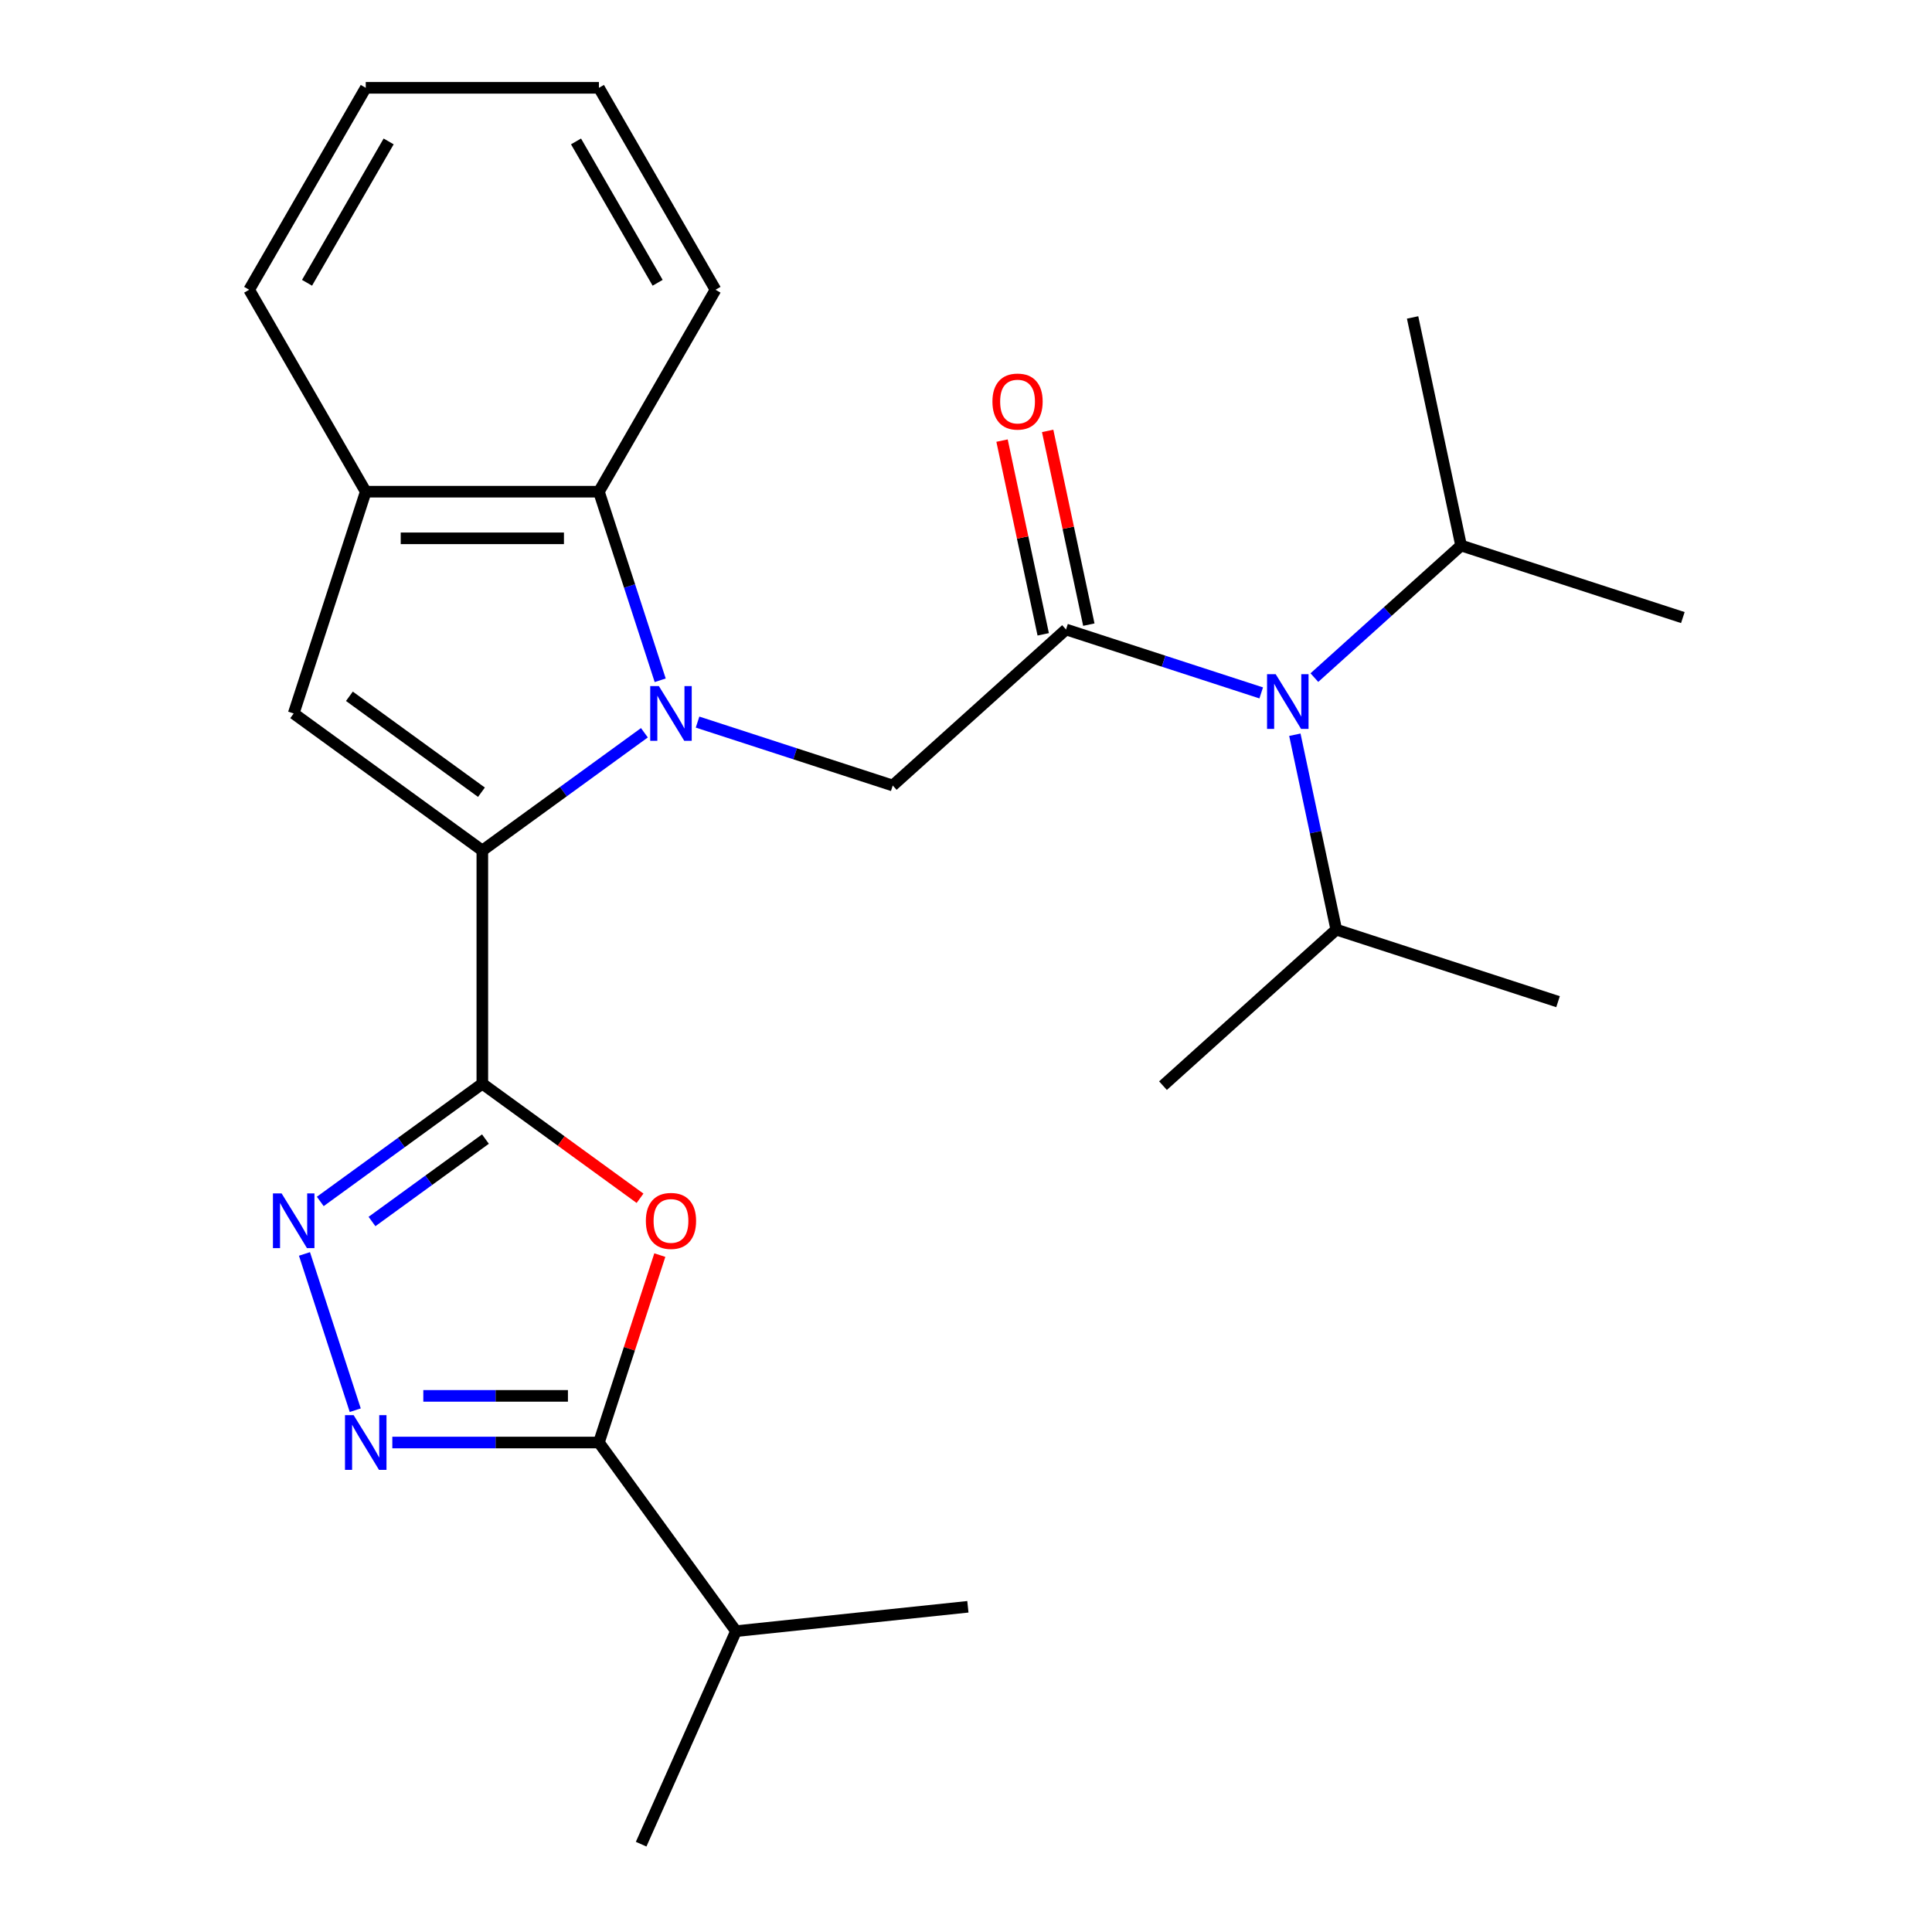 <?xml version='1.0' encoding='iso-8859-1'?>
<svg version='1.1' baseProfile='full'
              xmlns='http://www.w3.org/2000/svg'
                      xmlns:rdkit='http://www.rdkit.org/xml'
                      xmlns:xlink='http://www.w3.org/1999/xlink'
                  xml:space='preserve'
width='1000px' height='1000px' viewBox='0 0 1000 1000'>
<!-- END OF HEADER -->
<rect style='opacity:1.0;fill:#FFFFFF;stroke:none' width='1000' height='1000' x='0' y='0'> </rect>
<path class='bond-0' d='M 333.54,379.28 L 291.598,409.753' style='fill:none;fill-rule:evenodd;stroke:#0000FF;stroke-width:6px;stroke-linecap:butt;stroke-linejoin:miter;stroke-opacity:1' />
<path class='bond-0' d='M 291.598,409.753 L 249.655,440.226' style='fill:none;fill-rule:evenodd;stroke:#000000;stroke-width:6px;stroke-linecap:butt;stroke-linejoin:miter;stroke-opacity:1' />
<path class='bond-8' d='M 361.055,373.755 L 411.569,390.168' style='fill:none;fill-rule:evenodd;stroke:#0000FF;stroke-width:6px;stroke-linecap:butt;stroke-linejoin:miter;stroke-opacity:1' />
<path class='bond-8' d='M 411.569,390.168 L 462.083,406.581' style='fill:none;fill-rule:evenodd;stroke:#000000;stroke-width:6px;stroke-linecap:butt;stroke-linejoin:miter;stroke-opacity:1' />
<path class='bond-9' d='M 341.716,352.108 L 325.859,303.304' style='fill:none;fill-rule:evenodd;stroke:#0000FF;stroke-width:6px;stroke-linecap:butt;stroke-linejoin:miter;stroke-opacity:1' />
<path class='bond-9' d='M 325.859,303.304 L 310.001,254.5' style='fill:none;fill-rule:evenodd;stroke:#000000;stroke-width:6px;stroke-linecap:butt;stroke-linejoin:miter;stroke-opacity:1' />
<path class='bond-1' d='M 249.655,440.226 L 249.655,560.919' style='fill:none;fill-rule:evenodd;stroke:#000000;stroke-width:6px;stroke-linecap:butt;stroke-linejoin:miter;stroke-opacity:1' />
<path class='bond-6' d='M 249.655,440.226 L 152.013,369.285' style='fill:none;fill-rule:evenodd;stroke:#000000;stroke-width:6px;stroke-linecap:butt;stroke-linejoin:miter;stroke-opacity:1' />
<path class='bond-6' d='M 249.197,410.057 L 180.848,360.398' style='fill:none;fill-rule:evenodd;stroke:#000000;stroke-width:6px;stroke-linecap:butt;stroke-linejoin:miter;stroke-opacity:1' />
<path class='bond-2' d='M 249.655,560.919 L 290.468,590.571' style='fill:none;fill-rule:evenodd;stroke:#000000;stroke-width:6px;stroke-linecap:butt;stroke-linejoin:miter;stroke-opacity:1' />
<path class='bond-2' d='M 290.468,590.571 L 331.28,620.223' style='fill:none;fill-rule:evenodd;stroke:#FF0000;stroke-width:6px;stroke-linecap:butt;stroke-linejoin:miter;stroke-opacity:1' />
<path class='bond-3' d='M 249.655,560.919 L 207.713,591.392' style='fill:none;fill-rule:evenodd;stroke:#000000;stroke-width:6px;stroke-linecap:butt;stroke-linejoin:miter;stroke-opacity:1' />
<path class='bond-3' d='M 207.713,591.392 L 165.77,621.865' style='fill:none;fill-rule:evenodd;stroke:#0000FF;stroke-width:6px;stroke-linecap:butt;stroke-linejoin:miter;stroke-opacity:1' />
<path class='bond-3' d='M 251.261,589.589 L 221.901,610.92' style='fill:none;fill-rule:evenodd;stroke:#000000;stroke-width:6px;stroke-linecap:butt;stroke-linejoin:miter;stroke-opacity:1' />
<path class='bond-3' d='M 221.901,610.92 L 192.541,632.251' style='fill:none;fill-rule:evenodd;stroke:#0000FF;stroke-width:6px;stroke-linecap:butt;stroke-linejoin:miter;stroke-opacity:1' />
<path class='bond-7' d='M 341.521,649.637 L 325.761,698.141' style='fill:none;fill-rule:evenodd;stroke:#FF0000;stroke-width:6px;stroke-linecap:butt;stroke-linejoin:miter;stroke-opacity:1' />
<path class='bond-7' d='M 325.761,698.141 L 310.001,746.645' style='fill:none;fill-rule:evenodd;stroke:#000000;stroke-width:6px;stroke-linecap:butt;stroke-linejoin:miter;stroke-opacity:1' />
<path class='bond-5' d='M 157.594,649.037 L 183.875,729.919' style='fill:none;fill-rule:evenodd;stroke:#0000FF;stroke-width:6px;stroke-linecap:butt;stroke-linejoin:miter;stroke-opacity:1' />
<path class='bond-4' d='M 551.775,325.822 L 462.083,406.581' style='fill:none;fill-rule:evenodd;stroke:#000000;stroke-width:6px;stroke-linecap:butt;stroke-linejoin:miter;stroke-opacity:1' />
<path class='bond-11' d='M 551.775,325.822 L 602.289,342.235' style='fill:none;fill-rule:evenodd;stroke:#000000;stroke-width:6px;stroke-linecap:butt;stroke-linejoin:miter;stroke-opacity:1' />
<path class='bond-11' d='M 602.289,342.235 L 652.803,358.648' style='fill:none;fill-rule:evenodd;stroke:#0000FF;stroke-width:6px;stroke-linecap:butt;stroke-linejoin:miter;stroke-opacity:1' />
<path class='bond-12' d='M 563.58,323.313 L 552.923,273.174' style='fill:none;fill-rule:evenodd;stroke:#000000;stroke-width:6px;stroke-linecap:butt;stroke-linejoin:miter;stroke-opacity:1' />
<path class='bond-12' d='M 552.923,273.174 L 542.265,223.035' style='fill:none;fill-rule:evenodd;stroke:#FF0000;stroke-width:6px;stroke-linecap:butt;stroke-linejoin:miter;stroke-opacity:1' />
<path class='bond-12' d='M 539.969,328.332 L 529.312,278.193' style='fill:none;fill-rule:evenodd;stroke:#000000;stroke-width:6px;stroke-linecap:butt;stroke-linejoin:miter;stroke-opacity:1' />
<path class='bond-12' d='M 529.312,278.193 L 518.654,228.054' style='fill:none;fill-rule:evenodd;stroke:#FF0000;stroke-width:6px;stroke-linecap:butt;stroke-linejoin:miter;stroke-opacity:1' />
<path class='bond-28' d='M 203.066,746.645 L 256.534,746.645' style='fill:none;fill-rule:evenodd;stroke:#0000FF;stroke-width:6px;stroke-linecap:butt;stroke-linejoin:miter;stroke-opacity:1' />
<path class='bond-28' d='M 256.534,746.645 L 310.001,746.645' style='fill:none;fill-rule:evenodd;stroke:#000000;stroke-width:6px;stroke-linecap:butt;stroke-linejoin:miter;stroke-opacity:1' />
<path class='bond-28' d='M 219.107,722.507 L 256.534,722.507' style='fill:none;fill-rule:evenodd;stroke:#0000FF;stroke-width:6px;stroke-linecap:butt;stroke-linejoin:miter;stroke-opacity:1' />
<path class='bond-28' d='M 256.534,722.507 L 293.961,722.507' style='fill:none;fill-rule:evenodd;stroke:#000000;stroke-width:6px;stroke-linecap:butt;stroke-linejoin:miter;stroke-opacity:1' />
<path class='bond-26' d='M 152.013,369.285 L 189.309,254.5' style='fill:none;fill-rule:evenodd;stroke:#000000;stroke-width:6px;stroke-linecap:butt;stroke-linejoin:miter;stroke-opacity:1' />
<path class='bond-13' d='M 310.001,746.645 L 380.943,844.287' style='fill:none;fill-rule:evenodd;stroke:#000000;stroke-width:6px;stroke-linecap:butt;stroke-linejoin:miter;stroke-opacity:1' />
<path class='bond-10' d='M 310.001,254.5 L 189.309,254.5' style='fill:none;fill-rule:evenodd;stroke:#000000;stroke-width:6px;stroke-linecap:butt;stroke-linejoin:miter;stroke-opacity:1' />
<path class='bond-10' d='M 291.898,278.638 L 207.413,278.638' style='fill:none;fill-rule:evenodd;stroke:#000000;stroke-width:6px;stroke-linecap:butt;stroke-linejoin:miter;stroke-opacity:1' />
<path class='bond-16' d='M 310.001,254.5 L 370.348,149.977' style='fill:none;fill-rule:evenodd;stroke:#000000;stroke-width:6px;stroke-linecap:butt;stroke-linejoin:miter;stroke-opacity:1' />
<path class='bond-17' d='M 189.309,254.5 L 128.963,149.977' style='fill:none;fill-rule:evenodd;stroke:#000000;stroke-width:6px;stroke-linecap:butt;stroke-linejoin:miter;stroke-opacity:1' />
<path class='bond-14' d='M 680.317,350.731 L 718.285,316.545' style='fill:none;fill-rule:evenodd;stroke:#0000FF;stroke-width:6px;stroke-linecap:butt;stroke-linejoin:miter;stroke-opacity:1' />
<path class='bond-14' d='M 718.285,316.545 L 756.252,282.359' style='fill:none;fill-rule:evenodd;stroke:#000000;stroke-width:6px;stroke-linecap:butt;stroke-linejoin:miter;stroke-opacity:1' />
<path class='bond-15' d='M 670.211,380.296 L 680.932,430.734' style='fill:none;fill-rule:evenodd;stroke:#0000FF;stroke-width:6px;stroke-linecap:butt;stroke-linejoin:miter;stroke-opacity:1' />
<path class='bond-15' d='M 680.932,430.734 L 691.653,481.173' style='fill:none;fill-rule:evenodd;stroke:#000000;stroke-width:6px;stroke-linecap:butt;stroke-linejoin:miter;stroke-opacity:1' />
<path class='bond-18' d='M 380.943,844.287 L 331.853,954.545' style='fill:none;fill-rule:evenodd;stroke:#000000;stroke-width:6px;stroke-linecap:butt;stroke-linejoin:miter;stroke-opacity:1' />
<path class='bond-19' d='M 380.943,844.287 L 500.974,831.672' style='fill:none;fill-rule:evenodd;stroke:#000000;stroke-width:6px;stroke-linecap:butt;stroke-linejoin:miter;stroke-opacity:1' />
<path class='bond-20' d='M 756.252,282.359 L 871.037,319.655' style='fill:none;fill-rule:evenodd;stroke:#000000;stroke-width:6px;stroke-linecap:butt;stroke-linejoin:miter;stroke-opacity:1' />
<path class='bond-21' d='M 756.252,282.359 L 731.159,164.304' style='fill:none;fill-rule:evenodd;stroke:#000000;stroke-width:6px;stroke-linecap:butt;stroke-linejoin:miter;stroke-opacity:1' />
<path class='bond-22' d='M 691.653,481.173 L 806.439,518.469' style='fill:none;fill-rule:evenodd;stroke:#000000;stroke-width:6px;stroke-linecap:butt;stroke-linejoin:miter;stroke-opacity:1' />
<path class='bond-23' d='M 691.653,481.173 L 601.961,561.932' style='fill:none;fill-rule:evenodd;stroke:#000000;stroke-width:6px;stroke-linecap:butt;stroke-linejoin:miter;stroke-opacity:1' />
<path class='bond-24' d='M 370.348,149.977 L 310.001,45.455' style='fill:none;fill-rule:evenodd;stroke:#000000;stroke-width:6px;stroke-linecap:butt;stroke-linejoin:miter;stroke-opacity:1' />
<path class='bond-24' d='M 340.391,146.368 L 298.149,73.202' style='fill:none;fill-rule:evenodd;stroke:#000000;stroke-width:6px;stroke-linecap:butt;stroke-linejoin:miter;stroke-opacity:1' />
<path class='bond-27' d='M 128.963,149.977 L 189.309,45.455' style='fill:none;fill-rule:evenodd;stroke:#000000;stroke-width:6px;stroke-linecap:butt;stroke-linejoin:miter;stroke-opacity:1' />
<path class='bond-27' d='M 158.919,146.368 L 201.162,73.202' style='fill:none;fill-rule:evenodd;stroke:#000000;stroke-width:6px;stroke-linecap:butt;stroke-linejoin:miter;stroke-opacity:1' />
<path class='bond-25' d='M 310.001,45.455 L 189.309,45.455' style='fill:none;fill-rule:evenodd;stroke:#000000;stroke-width:6px;stroke-linecap:butt;stroke-linejoin:miter;stroke-opacity:1' />
<path  class='atom-0' d='M 341.037 355.125
L 350.317 370.125
Q 351.237 371.605, 352.717 374.285
Q 354.197 376.965, 354.277 377.125
L 354.277 355.125
L 358.037 355.125
L 358.037 383.445
L 354.157 383.445
L 344.197 367.045
Q 343.037 365.125, 341.797 362.925
Q 340.597 360.725, 340.237 360.045
L 340.237 383.445
L 336.557 383.445
L 336.557 355.125
L 341.037 355.125
' fill='#0000FF'/>
<path  class='atom-3' d='M 334.297 631.94
Q 334.297 625.14, 337.657 621.34
Q 341.017 617.54, 347.297 617.54
Q 353.577 617.54, 356.937 621.34
Q 360.297 625.14, 360.297 631.94
Q 360.297 638.82, 356.897 642.74
Q 353.497 646.62, 347.297 646.62
Q 341.057 646.62, 337.657 642.74
Q 334.297 638.86, 334.297 631.94
M 347.297 643.42
Q 351.617 643.42, 353.937 640.54
Q 356.297 637.62, 356.297 631.94
Q 356.297 626.38, 353.937 623.58
Q 351.617 620.74, 347.297 620.74
Q 342.977 620.74, 340.617 623.54
Q 338.297 626.34, 338.297 631.94
Q 338.297 637.66, 340.617 640.54
Q 342.977 643.42, 347.297 643.42
' fill='#FF0000'/>
<path  class='atom-4' d='M 145.753 617.7
L 155.033 632.7
Q 155.953 634.18, 157.433 636.86
Q 158.913 639.54, 158.993 639.7
L 158.993 617.7
L 162.753 617.7
L 162.753 646.02
L 158.873 646.02
L 148.913 629.62
Q 147.753 627.7, 146.513 625.5
Q 145.313 623.3, 144.953 622.62
L 144.953 646.02
L 141.273 646.02
L 141.273 617.7
L 145.753 617.7
' fill='#0000FF'/>
<path  class='atom-6' d='M 183.049 732.485
L 192.329 747.485
Q 193.249 748.965, 194.729 751.645
Q 196.209 754.325, 196.289 754.485
L 196.289 732.485
L 200.049 732.485
L 200.049 760.805
L 196.169 760.805
L 186.209 744.405
Q 185.049 742.485, 183.809 740.285
Q 182.609 738.085, 182.249 737.405
L 182.249 760.805
L 178.569 760.805
L 178.569 732.485
L 183.049 732.485
' fill='#0000FF'/>
<path  class='atom-12' d='M 660.3 348.958
L 669.58 363.958
Q 670.5 365.438, 671.98 368.118
Q 673.46 370.798, 673.54 370.958
L 673.54 348.958
L 677.3 348.958
L 677.3 377.278
L 673.42 377.278
L 663.46 360.878
Q 662.3 358.958, 661.06 356.758
Q 659.86 354.558, 659.5 353.878
L 659.5 377.278
L 655.82 377.278
L 655.82 348.958
L 660.3 348.958
' fill='#0000FF'/>
<path  class='atom-13' d='M 513.681 207.847
Q 513.681 201.047, 517.041 197.247
Q 520.401 193.447, 526.681 193.447
Q 532.961 193.447, 536.321 197.247
Q 539.681 201.047, 539.681 207.847
Q 539.681 214.727, 536.281 218.647
Q 532.881 222.527, 526.681 222.527
Q 520.441 222.527, 517.041 218.647
Q 513.681 214.767, 513.681 207.847
M 526.681 219.327
Q 531.001 219.327, 533.321 216.447
Q 535.681 213.527, 535.681 207.847
Q 535.681 202.287, 533.321 199.487
Q 531.001 196.647, 526.681 196.647
Q 522.361 196.647, 520.001 199.447
Q 517.681 202.247, 517.681 207.847
Q 517.681 213.567, 520.001 216.447
Q 522.361 219.327, 526.681 219.327
' fill='#FF0000'/>
</svg>
